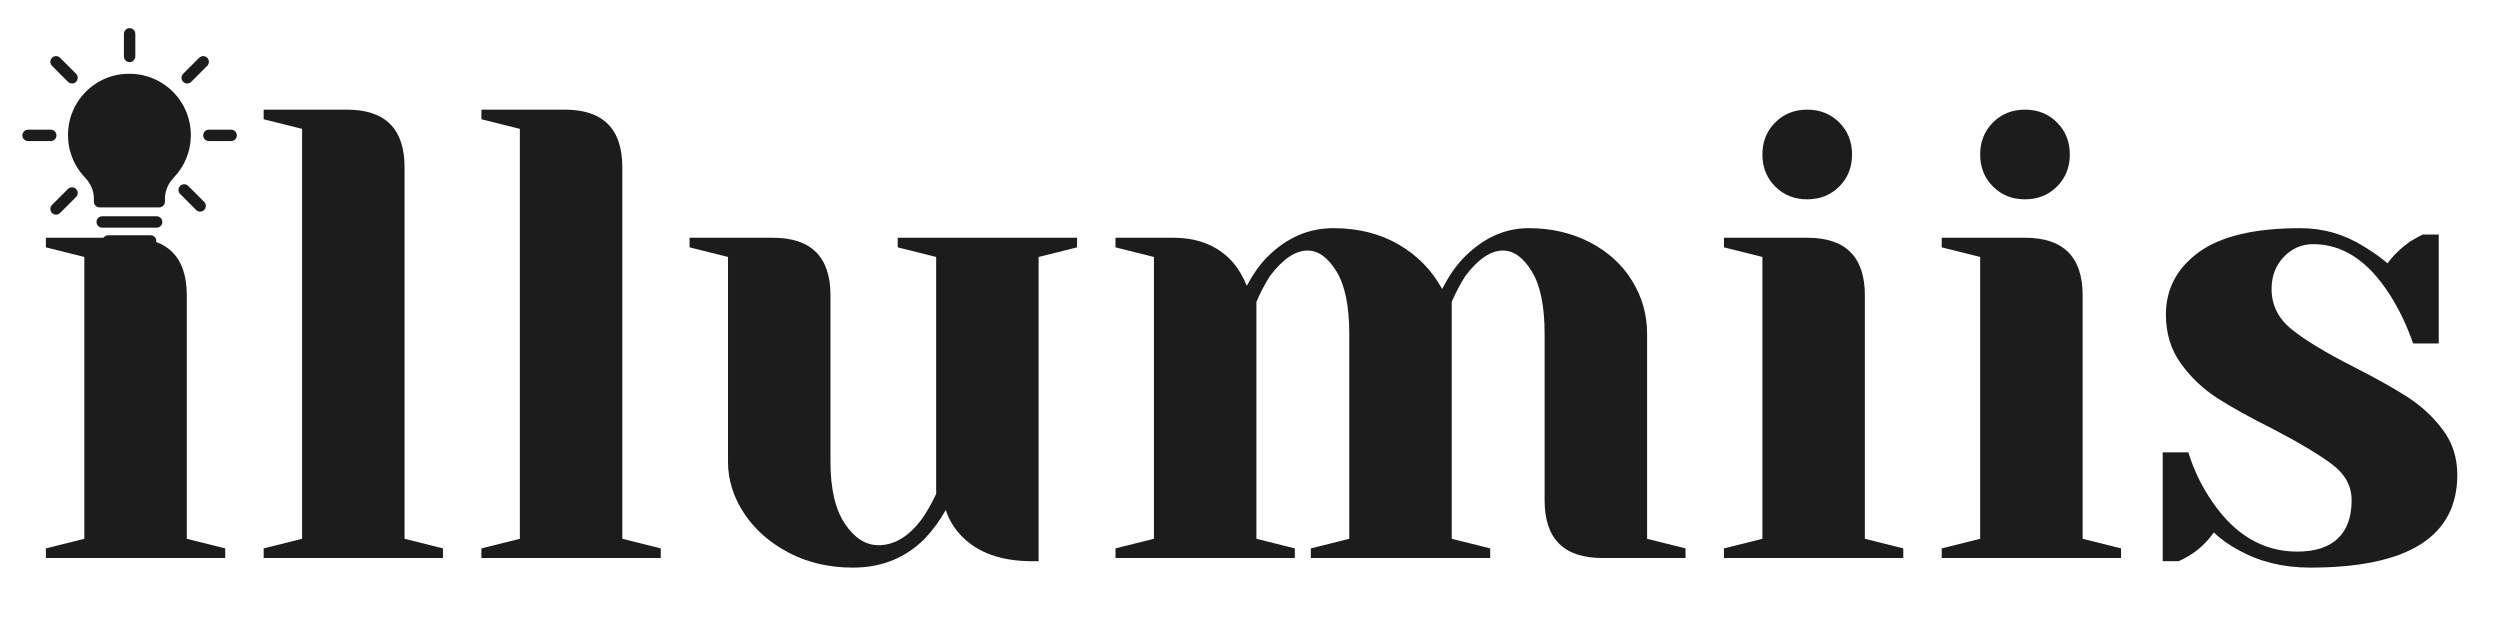 <svg version="1.0" preserveAspectRatio="xMidYMid meet" height="500" viewBox="0 0 1500 375" zoomAndPan="magnify" width="2000" xmlns:xlink="http://www.w3.org/1999/xlink" xmlns="http://www.w3.org/2000/svg"><defs><g></g><clipPath id="3f926277a4"><path clip-rule="nonzero" d="M 13.145 16.883 L 142.145 16.883 L 142.145 129 L 13.145 129 Z M 13.145 16.883"></path></clipPath></defs><g fill-opacity="1" fill="#1c1c1d"><g transform="translate(12.155, 334.802)"><g><path d="M 15.375 -5.766 L 38.438 -11.531 L 38.438 -180.625 L 15.375 -186.391 L 15.375 -192.156 L 65.328 -192.156 C 88.391 -192.156 99.922 -180.625 99.922 -157.562 L 99.922 -11.531 L 122.969 -5.766 L 122.969 0 L 15.375 0 Z M 65.328 -215.203 C 57.648 -215.203 51.25 -217.766 46.125 -222.891 C 41 -228.016 38.438 -234.422 38.438 -242.109 C 38.438 -249.797 41 -256.203 46.125 -261.328 C 51.25 -266.453 57.648 -269.016 65.328 -269.016 C 73.016 -269.016 79.422 -266.453 84.547 -261.328 C 89.672 -256.203 92.234 -249.797 92.234 -242.109 C 92.234 -234.422 89.672 -228.016 84.547 -222.891 C 79.422 -217.766 73.016 -215.203 65.328 -215.203 Z M 65.328 -215.203"></path></g></g></g><g fill-opacity="1" fill="#1c1c1d"><g transform="translate(142.814, 334.802)"><g><path d="M 15.375 -5.766 L 38.438 -11.531 L 38.438 -257.484 L 15.375 -263.25 L 15.375 -269.016 L 65.328 -269.016 C 88.391 -269.016 99.922 -257.484 99.922 -234.422 L 99.922 -11.531 L 122.969 -5.766 L 122.969 0 L 15.375 0 Z M 15.375 -5.766"></path></g></g></g><g fill-opacity="1" fill="#1c1c1d"><g transform="translate(273.474, 334.802)"><g><path d="M 15.375 -5.766 L 38.438 -11.531 L 38.438 -257.484 L 15.375 -263.25 L 15.375 -269.016 L 65.328 -269.016 C 88.391 -269.016 99.922 -257.484 99.922 -234.422 L 99.922 -11.531 L 122.969 -5.766 L 122.969 0 L 15.375 0 Z M 15.375 -5.766"></path></g></g></g><g fill-opacity="1" fill="#1c1c1d"><g transform="translate(404.133, 334.802)"><g><path d="M 107.609 5.766 C 93.254 5.766 80.375 2.754 68.969 -3.266 C 57.57 -9.285 48.672 -17.16 42.266 -26.891 C 35.867 -36.629 32.672 -46.879 32.672 -57.641 L 32.672 -180.625 L 9.609 -186.391 L 9.609 -192.156 L 59.562 -192.156 C 82.625 -192.156 94.156 -180.625 94.156 -157.562 L 94.156 -57.641 C 94.156 -41.504 97.035 -29.145 102.797 -20.562 C 108.566 -11.977 115.289 -7.688 122.969 -7.688 C 132.445 -7.688 141.031 -12.812 148.719 -23.062 C 151.539 -26.906 154.488 -32.031 157.562 -38.438 L 157.562 -180.625 L 134.5 -186.391 L 134.5 -192.156 L 242.109 -192.156 L 242.109 -186.391 L 219.047 -180.625 L 219.047 1.922 L 215.203 1.922 C 196.504 1.922 182.285 -3.203 172.547 -13.453 C 168.191 -18.066 165.117 -23.191 163.328 -28.828 C 159.742 -22.422 155.516 -16.656 150.641 -11.531 C 139.109 0 124.766 5.766 107.609 5.766 Z M 107.609 5.766"></path></g></g></g><g fill-opacity="1" fill="#1c1c1d"><g transform="translate(653.923, 334.802)"><g><path d="M 15.375 -5.766 L 38.438 -11.531 L 38.438 -180.625 L 15.375 -186.391 L 15.375 -192.156 L 49.953 -192.156 C 65.066 -192.156 76.984 -187.285 85.703 -177.547 C 89.023 -173.703 91.844 -168.961 94.156 -163.328 C 98 -170.504 102.098 -176.27 106.453 -180.625 C 117.984 -192.145 131.176 -197.906 146.031 -197.906 C 160.895 -197.906 173.961 -194.641 185.234 -188.109 C 196.504 -181.578 205.211 -172.676 211.359 -161.406 C 215.203 -168.832 219.301 -174.852 223.656 -179.469 C 235.445 -191.758 248.645 -197.906 263.25 -197.906 C 276.82 -197.906 289.051 -195.086 299.938 -189.453 C 310.832 -183.816 319.289 -176.129 325.312 -166.391 C 331.332 -156.66 334.344 -146.031 334.344 -134.5 L 334.344 -11.531 L 357.391 -5.766 L 357.391 0 L 307.438 0 C 284.375 0 272.844 -11.531 272.844 -34.594 L 272.844 -134.5 C 272.844 -151.156 270.281 -163.645 265.156 -171.969 C 260.039 -180.301 254.281 -184.469 247.875 -184.469 C 240.445 -184.469 232.891 -179.344 225.203 -169.094 C 222.129 -164.219 219.438 -159.094 217.125 -153.719 L 217.125 -11.531 L 240.188 -5.766 L 240.188 0 L 132.578 0 L 132.578 -5.766 L 155.641 -11.531 L 155.641 -134.5 C 155.641 -151.156 153.078 -163.645 147.953 -171.969 C 142.828 -180.301 137.062 -184.469 130.656 -184.469 C 123.227 -184.469 115.672 -179.344 107.984 -169.094 C 104.91 -164.219 102.223 -159.094 99.922 -153.719 L 99.922 -11.531 L 122.969 -5.766 L 122.969 0 L 15.375 0 Z M 15.375 -5.766"></path></g></g></g><g fill-opacity="1" fill="#1c1c1d"><g transform="translate(1019, 334.802)"><g><path d="M 15.375 -5.766 L 38.438 -11.531 L 38.438 -180.625 L 15.375 -186.391 L 15.375 -192.156 L 65.328 -192.156 C 88.391 -192.156 99.922 -180.625 99.922 -157.562 L 99.922 -11.531 L 122.969 -5.766 L 122.969 0 L 15.375 0 Z M 65.328 -215.203 C 57.648 -215.203 51.25 -217.766 46.125 -222.891 C 41 -228.016 38.438 -234.422 38.438 -242.109 C 38.438 -249.797 41 -256.203 46.125 -261.328 C 51.25 -266.453 57.648 -269.016 65.328 -269.016 C 73.016 -269.016 79.422 -266.453 84.547 -261.328 C 89.672 -256.203 92.234 -249.797 92.234 -242.109 C 92.234 -234.422 89.672 -228.016 84.547 -222.891 C 79.422 -217.766 73.016 -215.203 65.328 -215.203 Z M 65.328 -215.203"></path></g></g></g><g fill-opacity="1" fill="#1c1c1d"><g transform="translate(1149.659, 334.802)"><g><path d="M 15.375 -5.766 L 38.438 -11.531 L 38.438 -180.625 L 15.375 -186.391 L 15.375 -192.156 L 65.328 -192.156 C 88.391 -192.156 99.922 -180.625 99.922 -157.562 L 99.922 -11.531 L 122.969 -5.766 L 122.969 0 L 15.375 0 Z M 65.328 -215.203 C 57.648 -215.203 51.25 -217.766 46.125 -222.891 C 41 -228.016 38.438 -234.422 38.438 -242.109 C 38.438 -249.797 41 -256.203 46.125 -261.328 C 51.25 -266.453 57.648 -269.016 65.328 -269.016 C 73.016 -269.016 79.422 -266.453 84.547 -261.328 C 89.672 -256.203 92.234 -249.797 92.234 -242.109 C 92.234 -234.422 89.672 -228.016 84.547 -222.891 C 79.422 -217.766 73.016 -215.203 65.328 -215.203 Z M 65.328 -215.203"></path></g></g></g><g fill-opacity="1" fill="#1c1c1d"><g transform="translate(1280.318, 334.802)"><g><path d="M 105.688 5.766 C 89.801 5.766 75.582 2.305 63.031 -4.609 C 56.875 -7.941 51.875 -11.531 48.031 -15.375 C 43.938 -9.738 39.457 -5.383 34.594 -2.312 C 32.281 -0.77 29.719 0.641 26.906 1.922 L 17.297 1.922 L 17.297 -63.406 L 32.672 -63.406 C 35.992 -52.645 40.859 -42.656 47.266 -33.438 C 60.848 -13.707 77.758 -3.844 98 -3.844 C 108.758 -3.844 116.891 -6.469 122.391 -11.719 C 127.898 -16.969 130.656 -24.594 130.656 -34.594 C 130.656 -43.039 126.875 -50.145 119.312 -55.906 C 111.758 -61.676 99.914 -68.789 83.781 -77.25 C 69.945 -84.164 58.738 -90.375 50.156 -95.875 C 41.57 -101.383 34.27 -108.301 28.25 -116.625 C 22.227 -124.957 19.219 -134.758 19.219 -146.031 C 19.219 -161.406 25.812 -173.895 39 -183.5 C 52.195 -193.102 72.504 -197.906 99.922 -197.906 C 113.492 -197.906 126.047 -194.32 137.578 -187.156 C 143.211 -183.82 148.082 -180.363 152.188 -176.781 C 155.508 -181.383 159.988 -185.738 165.625 -189.844 C 169.988 -192.406 172.551 -193.812 173.312 -194.062 L 182.922 -194.062 L 182.922 -128.734 L 167.547 -128.734 C 163.703 -139.754 158.961 -149.617 153.328 -158.328 C 140.523 -178.316 125.285 -188.312 107.609 -188.312 C 100.691 -188.312 94.797 -185.75 89.922 -180.625 C 85.055 -175.5 82.625 -169.094 82.625 -161.406 C 82.625 -151.664 86.723 -143.531 94.922 -137 C 103.117 -130.469 115.547 -122.973 132.203 -114.516 C 145.773 -107.598 156.598 -101.516 164.672 -96.266 C 172.742 -91.016 179.66 -84.547 185.422 -76.859 C 191.18 -69.172 194.062 -60.203 194.062 -49.953 C 194.062 -12.805 164.602 5.766 105.688 5.766 Z M 105.688 5.766"></path></g></g></g><path fill-rule="evenodd" fill-opacity="1" d="M 101.082 52.633 C 92.547 45.605 81.34 42.84 70.285 44.949 C 55.574 47.816 43.945 59.695 41.371 74.512 C 39.332 86.262 42.816 97.902 50.945 106.441 C 54.422 110.098 56.332 114.57 56.332 119.035 L 56.332 121.004 C 56.332 122.902 57.867 124.426 59.754 124.426 L 95.551 124.426 C 97.445 124.426 98.973 122.902 98.973 121.004 L 98.973 119.035 C 98.973 114.566 100.883 110.098 104.352 106.457 C 110.902 99.594 114.508 90.574 114.508 81.086 C 114.508 70.043 109.613 59.676 101.082 52.633 M 90.363 141.16 L 64.949 141.16 C 63.051 141.16 61.527 142.684 61.527 144.582 C 61.527 146.469 63.051 148 64.949 148 L 90.363 148 C 92.254 148 93.785 146.469 93.785 144.582 C 93.785 142.684 92.254 141.16 90.363 141.16 M 93.984 129.77 L 61.328 129.77 C 59.438 129.77 57.906 131.297 57.906 133.191 C 57.906 135.082 59.438 136.613 61.328 136.613 L 93.984 136.613 C 95.875 136.613 97.406 135.082 97.406 133.191 C 97.406 131.297 95.875 129.77 93.984 129.77" fill="#1c1c1d"></path><g clip-path="url(#3f926277a4)"><path fill-rule="evenodd" fill-opacity="1" d="M 112.32 50.094 C 113.195 50.094 114.07 49.762 114.742 49.098 L 124.328 39.5 C 125.664 38.168 125.664 35.996 124.328 34.664 C 122.996 33.328 120.828 33.328 119.492 34.664 L 109.898 44.25 C 108.562 45.594 108.562 47.754 109.898 49.098 C 110.566 49.762 111.445 50.094 112.32 50.094 Z M 40.781 113.367 L 31.207 122.945 C 29.875 124.281 29.875 126.449 31.207 127.785 C 31.879 128.457 32.746 128.793 33.625 128.793 C 34.5 128.793 35.375 128.457 36.047 127.785 L 45.621 118.203 C 46.961 116.863 46.961 114.699 45.621 113.367 C 44.285 112.023 42.125 112.023 40.781 113.367 Z M 40.789 49.098 C 41.461 49.762 42.336 50.094 43.211 50.094 C 44.086 50.094 44.965 49.762 45.625 49.098 C 46.969 47.754 46.969 45.594 45.625 44.25 L 36.047 34.664 C 34.711 33.328 32.543 33.328 31.207 34.664 C 29.875 35.996 29.875 38.168 31.207 39.5 Z M 112.926 111.547 C 111.59 110.207 109.426 110.207 108.086 111.547 C 106.75 112.883 106.75 115.047 108.086 116.387 L 117.668 125.961 C 118.336 126.633 119.207 126.965 120.082 126.965 C 120.957 126.965 121.836 126.633 122.504 125.961 C 123.84 124.625 123.84 122.457 122.504 121.121 Z M 77.766 37.277 C 79.66 37.277 81.188 35.746 81.188 33.855 L 81.188 20.305 C 81.188 18.418 79.66 16.883 77.766 16.883 C 75.875 16.883 74.344 18.418 74.344 20.305 L 74.344 33.855 C 74.344 35.746 75.875 37.277 77.766 37.277 Z M 33.871 81.227 C 33.871 79.332 32.336 77.805 30.449 77.805 L 16.852 77.805 C 14.961 77.805 13.43 79.332 13.43 81.227 C 13.43 83.117 14.961 84.648 16.852 84.648 L 30.449 84.648 C 32.336 84.648 33.871 83.117 33.871 81.227 Z M 138.68 77.805 L 125.336 77.805 C 123.445 77.805 121.914 79.332 121.914 81.227 C 121.914 83.117 123.445 84.648 125.336 84.648 L 138.68 84.648 C 140.57 84.648 142.102 83.117 142.102 81.227 C 142.102 79.332 140.57 77.805 138.68 77.805 Z M 138.68 77.805" fill="#1c1c1d"></path></g></svg>